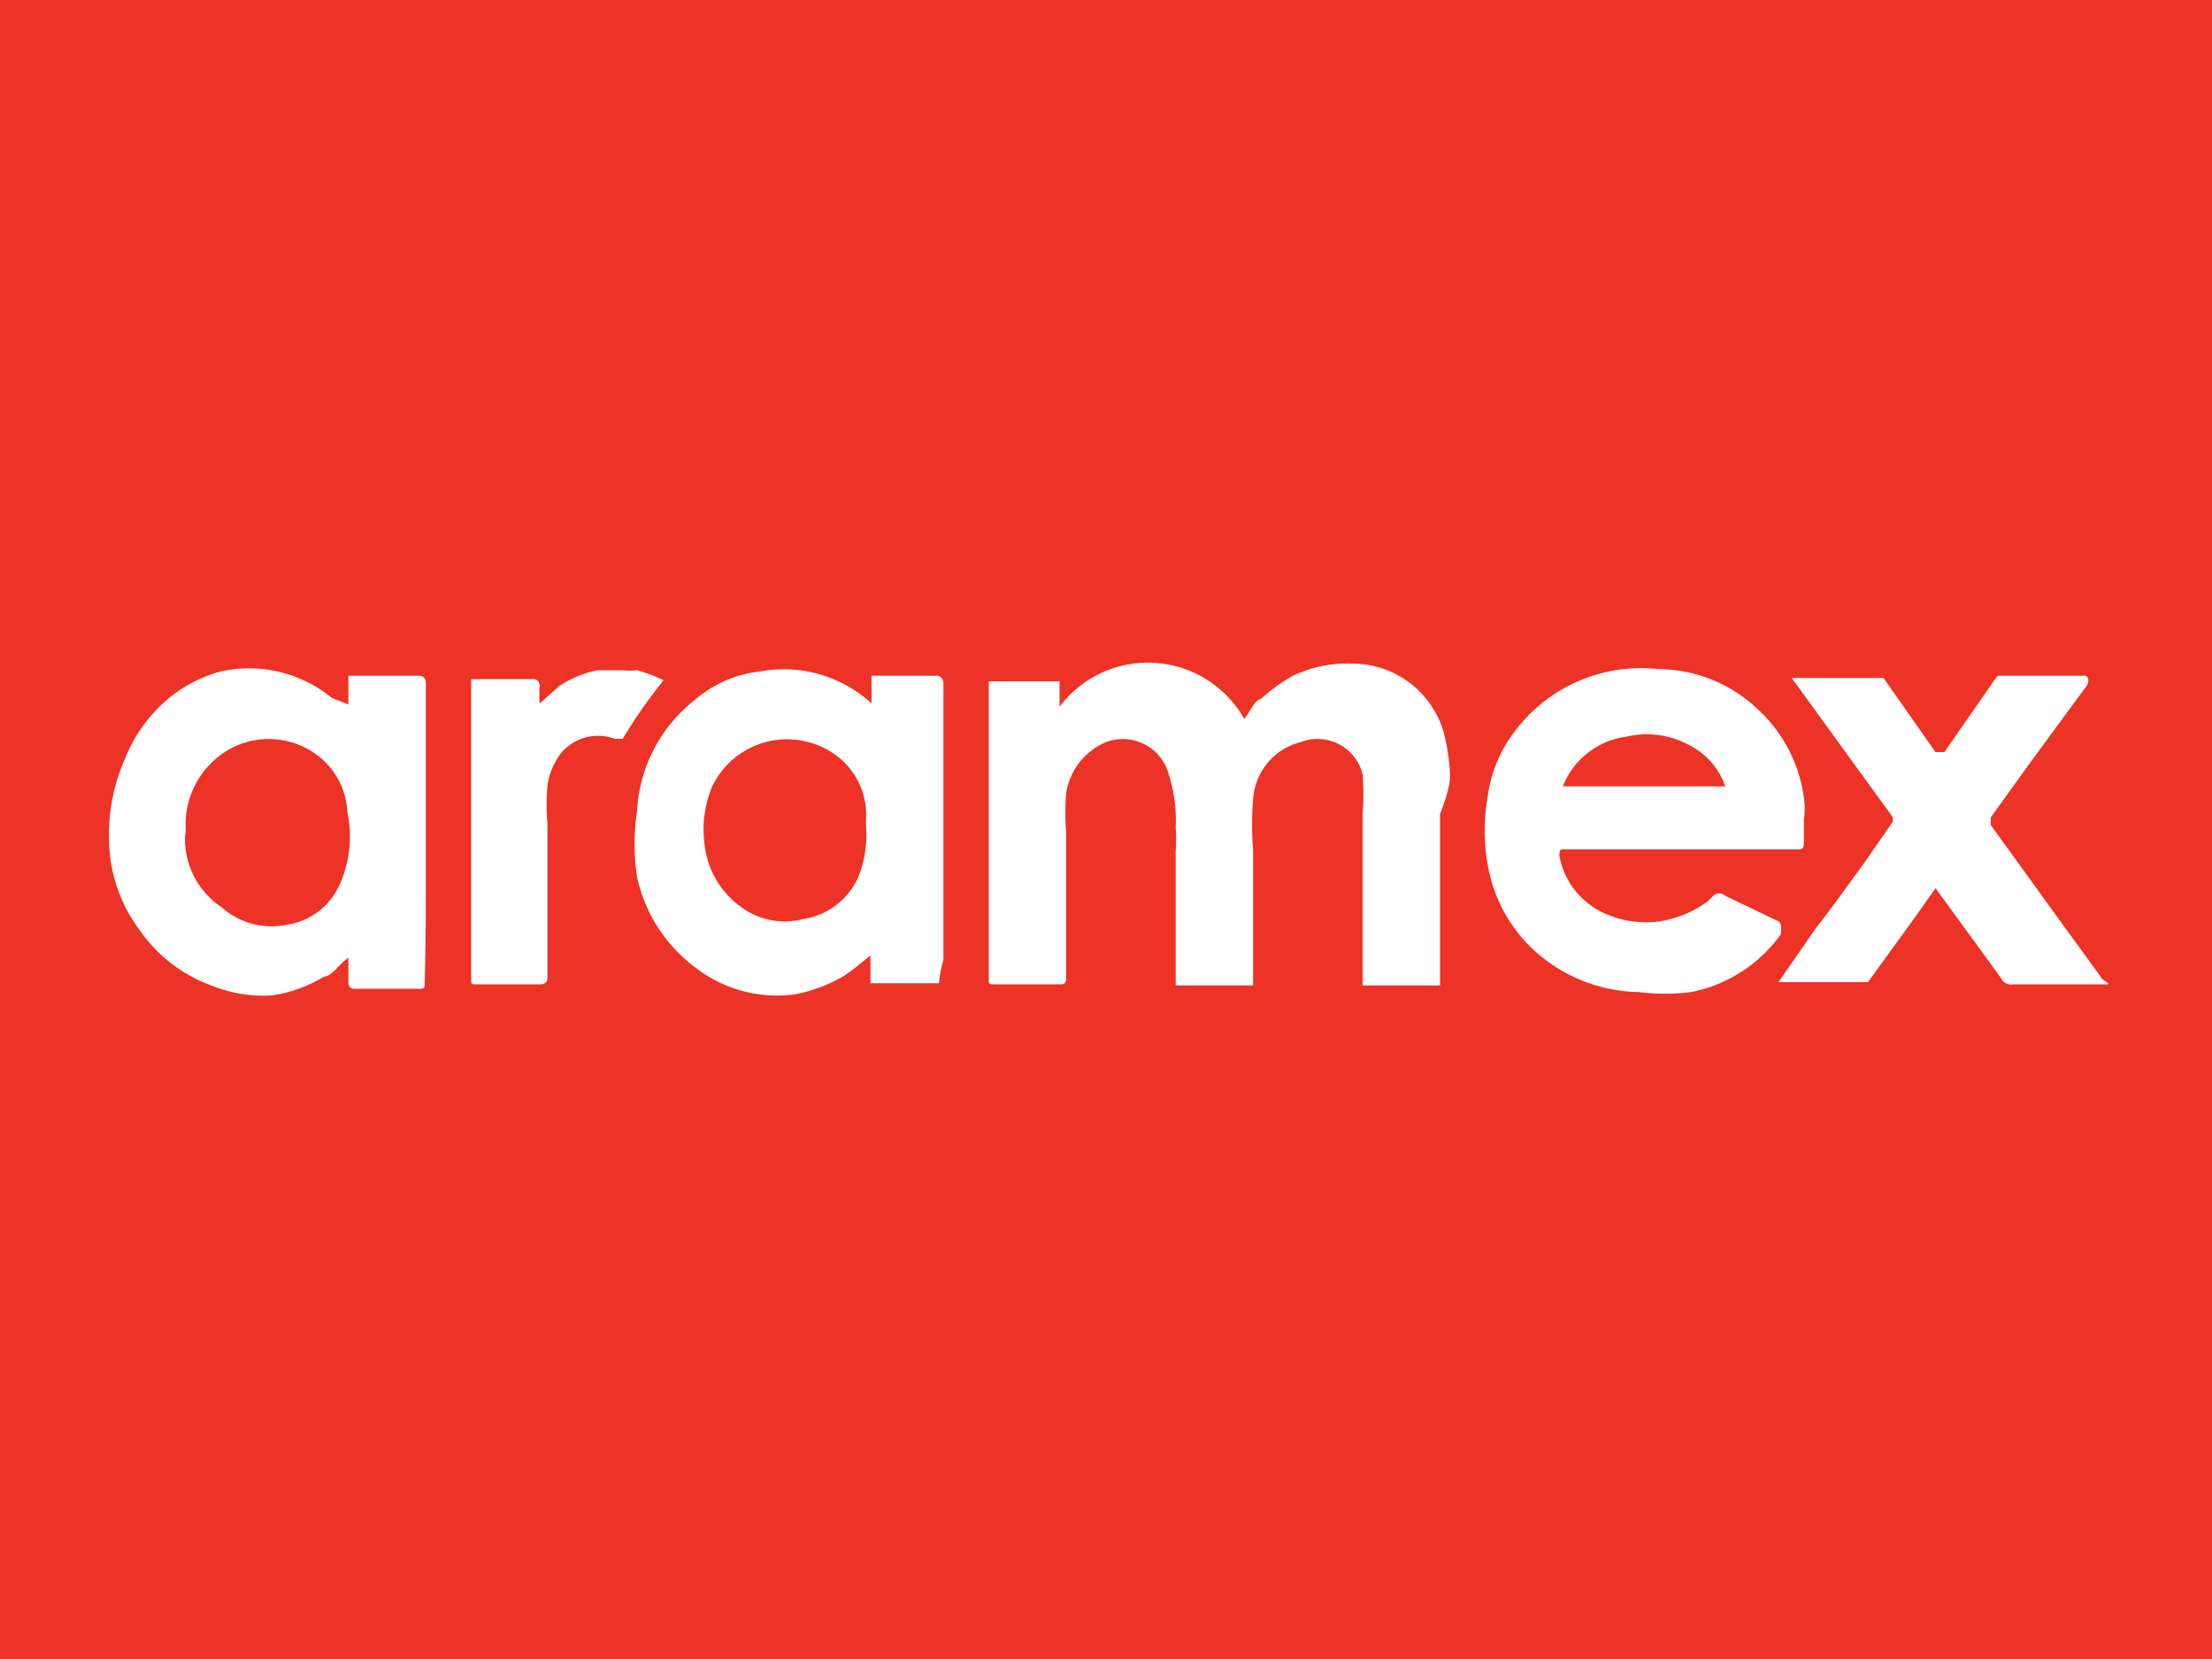 <svg id="Layer_1" data-name="Layer 1" xmlns="http://www.w3.org/2000/svg" viewBox="0 0 20 15"><defs><style>.cls-1{fill:#ed3226;}.cls-2{fill:#fff;}</style></defs><title>aramex-mini</title><rect class="cls-1" width="20" height="15"/><path class="cls-2" d="M5.76,6.06a.61.61,0,0,1-.13,0H5.4a1,1,0,0,0-.34.14l-.18.16a.85.85,0,0,1,0-.16s0-.06-.06-.06H4.26s0,0,0,.06V8.85c0,.05,0,.05.06.05h.57s.06,0,.06-.06V7.45a2,2,0,0,1,0-.35.63.63,0,0,1,.13-.3.44.44,0,0,1,.48-.12s0,0,.07,0A4.74,4.74,0,0,1,6,6.15,1.45,1.45,0,0,0,5.76,6.06Z"/><path class="cls-2" d="M8.53,8.68V6.18s0-.07-.06-.07H7.88s0,0,0,0v.25l0,0,0,0a1.17,1.17,0,0,0-1-.29,1.09,1.09,0,0,0-.6.26,1.37,1.37,0,0,0-.52,1,2,2,0,0,0,0,.6,1.39,1.39,0,0,0,.53.82,1.2,1.2,0,0,0,.9.24,1.4,1.4,0,0,0,.43-.16c.08-.05.16-.12.25-.19v.25s0,0,0,0h.62s0,0,0,0A1.08,1.08,0,0,1,8.53,8.68Zm-.77-.75a.65.65,0,0,1-.5.38A.66.66,0,0,1,6.7,8.2a.8.8,0,0,1-.33-.57,1,1,0,0,1,.07-.52A.75.75,0,0,1,7.5,6.79a.67.67,0,0,1,.33.62v.07A1,1,0,0,1,7.76,7.93Z"/><path class="cls-2" d="M3.85,7.87V6.17s0-.06-.06-.06H3.2s-.05,0-.05,0v.26L3,6.31a1.18,1.18,0,0,0-1-.24,1.24,1.24,0,0,0-.47.24,1.37,1.37,0,0,0-.4.55A1.72,1.72,0,0,0,1,7.32a1.77,1.77,0,0,0,0,.46,1.4,1.4,0,0,0,.27.64,1.35,1.35,0,0,0,.64.49A1.25,1.25,0,0,0,2.46,9a1.26,1.26,0,0,0,.47-.17c.07,0,.14-.12.22-.17v.23s0,.05.05.05h.58c.06,0,.06,0,.06-.06C3.85,8.52,3.85,8.19,3.85,7.87ZM3.07,8a.62.62,0,0,1-.47.36A.68.68,0,0,1,2,8.2a.74.74,0,0,1-.32-.51.55.55,0,0,1,0-.18.78.78,0,0,1,.25-.63.73.73,0,0,1,1,0,.68.68,0,0,1,.21.46A1.06,1.06,0,0,1,3.07,8Z"/><path class="cls-2" d="M16.08,8.33,15.6,8.1a.08.08,0,0,0-.11,0s0,0-.05.05a1,1,0,0,1-.43.18.92.92,0,0,1-.52-.08.71.71,0,0,1-.39-.51c0-.06,0-.06.05-.06h2.09c.05,0,.07,0,.07-.06s0-.14,0-.21a.68.68,0,0,0,0-.2,1.33,1.33,0,0,0-.42-.8A1.31,1.31,0,0,0,15,6.05a1.43,1.43,0,0,0-1.31.57,1.23,1.23,0,0,0-.24.59,1.73,1.73,0,0,0,0,.6,1.36,1.36,0,0,0,.44.8,1.44,1.44,0,0,0,.93.36,1.87,1.87,0,0,0,.47,0,1.31,1.31,0,0,0,.81-.52S16.12,8.35,16.08,8.33ZM14.71,6.66a.8.8,0,0,1,.55.07.67.67,0,0,1,.34.38s0,0,0,0H14.13A.72.72,0,0,1,14.71,6.66Z"/><path class="cls-2" d="M19,8.84l-.4-.55L18,7.46s0,0,0-.07l.36-.5.5-.68s.05-.06,0-.1h-.75l-.05,0-.48.69s-.05,0-.08,0l-.47-.67s0,0-.06,0h-.77s0,0,0,0l.37.51.53.73a.06.06,0,0,1,0,.08l-.25.36c-.14.19-.28.39-.43.58l-.34.49h.76a0,0,0,0,0,.05,0c.2-.28.41-.56.61-.85,0,0,0,0,0,0l.59.81a.1.1,0,0,0,.11.06H19s0,0,.05,0S19,8.86,19,8.84Z"/><path class="cls-2" d="M13.11,7a1.76,1.76,0,0,0-.06-.39A.86.86,0,0,0,12.24,6a1.15,1.15,0,0,0-.55.11,1.54,1.54,0,0,0-.29.21c-.05,0-.1.12-.15.18a1,1,0,0,0-1.67-.11V6.16s0,0-.05,0H8.94s0,0,0,0V8.85c0,.05,0,.05.06.05h.57c.05,0,.07,0,.07-.06,0-.44,0-.87,0-1.31a2.2,2.2,0,0,1,0-.36A.6.6,0,0,1,10,6.71a.43.43,0,0,1,.55.24,1.37,1.37,0,0,1,.08.53,1.62,1.62,0,0,1,0,.22V8.91h.7V7.69a2.84,2.84,0,0,1,0-.46.57.57,0,0,1,.43-.52.42.42,0,0,1,.56.29,2.23,2.23,0,0,1,0,.36V8.91h.7V7.36S13.12,7.12,13.11,7Z"/></svg>